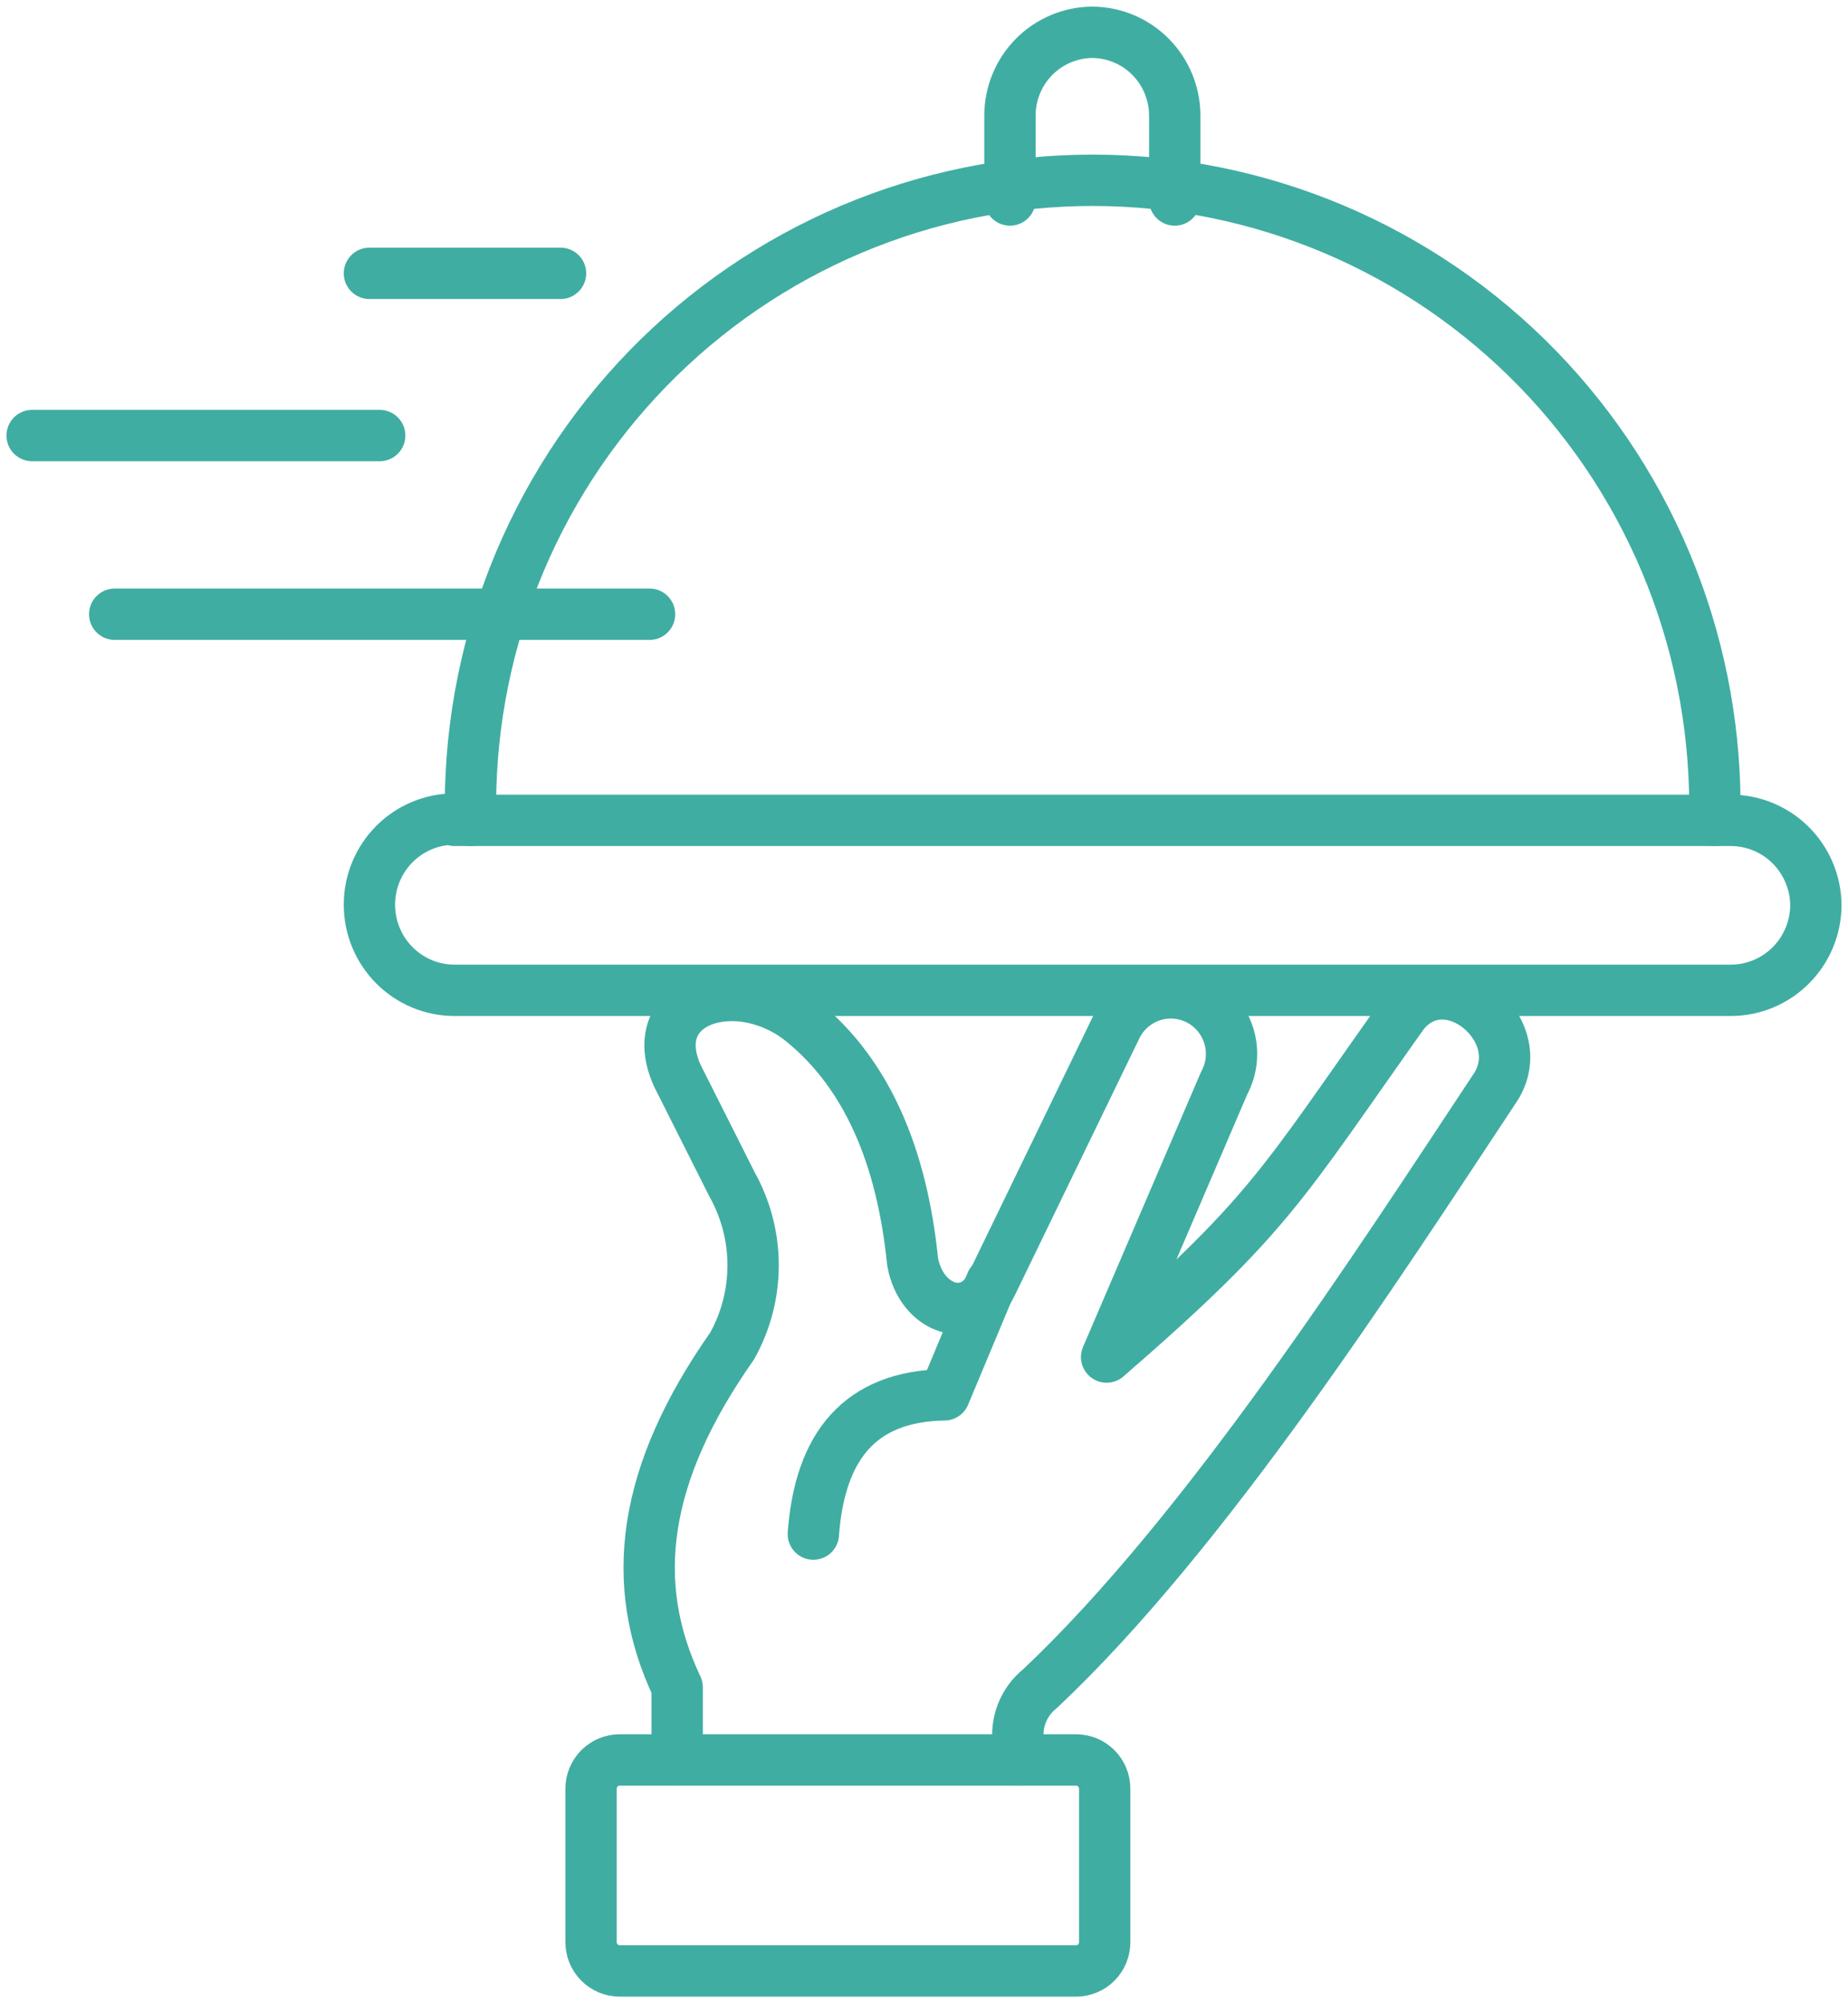 <svg width="72" height="78" viewBox="0 0 72 78" fill="none" xmlns="http://www.w3.org/2000/svg">
<g clip-path="url(#clip0_2_203)">
<path d="M17.709 31.942H67.432C68.303 31.942 69.139 32.286 69.76 32.901C70.38 33.515 70.735 34.35 70.749 35.226V35.226C70.749 36.11 70.399 36.958 69.777 37.583C69.155 38.209 68.312 38.56 67.432 38.56H17.709C16.829 38.56 15.986 38.209 15.364 37.583C14.742 36.958 14.393 36.11 14.393 35.226V35.226C14.393 34.342 14.742 33.494 15.364 32.868C15.986 32.243 16.829 31.892 17.709 31.892V31.942Z" stroke="#40ADA2" stroke-width="2" stroke-linecap="round" stroke-linejoin="round"/>
<path d="M18.335 31.942C18.262 28.696 18.834 25.468 20.019 22.448C21.204 19.428 22.978 16.676 25.236 14.354C27.493 12.033 30.19 10.188 33.167 8.928C36.144 7.669 39.341 7.02 42.571 7.02C45.801 7.02 48.998 7.669 51.975 8.928C54.952 10.188 57.648 12.033 59.906 14.354C62.164 16.676 63.937 19.428 65.122 22.448C66.307 25.468 66.88 28.696 66.807 31.942" stroke="#40ADA2" stroke-width="2" stroke-linecap="round" stroke-linejoin="round"/>
<path d="M39.686 68.527V67.936C39.618 67.529 39.66 67.111 39.807 66.726C39.955 66.341 40.203 66.002 40.525 65.746C46.983 59.67 53.691 49.241 58.259 42.346C59.723 40.107 56.381 37.314 54.667 39.478C49.911 46.171 49.498 47.303 43.115 52.839L47.696 42.17C47.845 41.893 47.939 41.589 47.97 41.275C48.001 40.961 47.97 40.644 47.879 40.343C47.787 40.041 47.637 39.761 47.437 39.518C47.236 39.276 46.99 39.075 46.712 38.929C46.434 38.783 46.13 38.695 45.817 38.668C45.504 38.641 45.19 38.677 44.891 38.774C44.593 38.871 44.316 39.026 44.078 39.231C43.84 39.436 43.644 39.687 43.503 39.969L38.622 50.033C37.834 51.631 35.894 51.015 35.556 49.127C35.143 45.039 33.791 41.843 31.288 39.793C28.785 37.742 25.031 38.899 26.395 41.894L28.523 46.121C29.06 47.081 29.342 48.164 29.342 49.266C29.342 50.368 29.06 51.451 28.523 52.411C25.031 57.38 24.455 61.645 26.383 65.696V68.527" stroke="#40ADA2" stroke-width="2" stroke-linecap="round" stroke-linejoin="round"/>
<path d="M31.689 59.733C31.939 56.298 33.516 54.361 36.795 54.311L38.622 49.945" stroke="#40ADA2" stroke-width="2" stroke-linecap="round" stroke-linejoin="round"/>
<path d="M39.349 7.787V4.491C39.352 3.637 39.69 2.818 40.29 2.213C40.89 1.608 41.703 1.265 42.553 1.258V1.258C43.405 1.261 44.221 1.603 44.823 2.209C45.426 2.814 45.766 3.635 45.769 4.491V7.787" stroke="#40ADA2" stroke-width="2" stroke-linecap="round" stroke-linejoin="round"/>
<path d="M14.393 10.643H21.839" stroke="#40ADA2" stroke-width="2" stroke-linecap="round" stroke-linejoin="round"/>
<path d="M1.252 16.959H14.793" stroke="#40ADA2" stroke-width="2" stroke-linecap="round" stroke-linejoin="round"/>
<path d="M4.469 23.916H25.307" stroke="#40ADA2" stroke-width="2" stroke-linecap="round" stroke-linejoin="round"/>
<path d="M24.142 68.527H41.926C42.222 68.527 42.505 68.645 42.714 68.855C42.923 69.065 43.04 69.35 43.04 69.646V75.622C43.04 75.919 42.923 76.204 42.714 76.414C42.505 76.624 42.222 76.742 41.926 76.742H24.142C23.847 76.742 23.564 76.624 23.355 76.414C23.146 76.204 23.028 75.919 23.028 75.622V69.646C23.028 69.35 23.146 69.065 23.355 68.855C23.564 68.645 23.847 68.527 24.142 68.527V68.527Z" stroke="#40ADA2" stroke-width="2" stroke-linecap="round" stroke-linejoin="round"/>
</g>
<defs>
<clipPath id="clip0_2_203">
<rect width="72" height="78" fill="white"/>
</clipPath>
</defs>
</svg>
